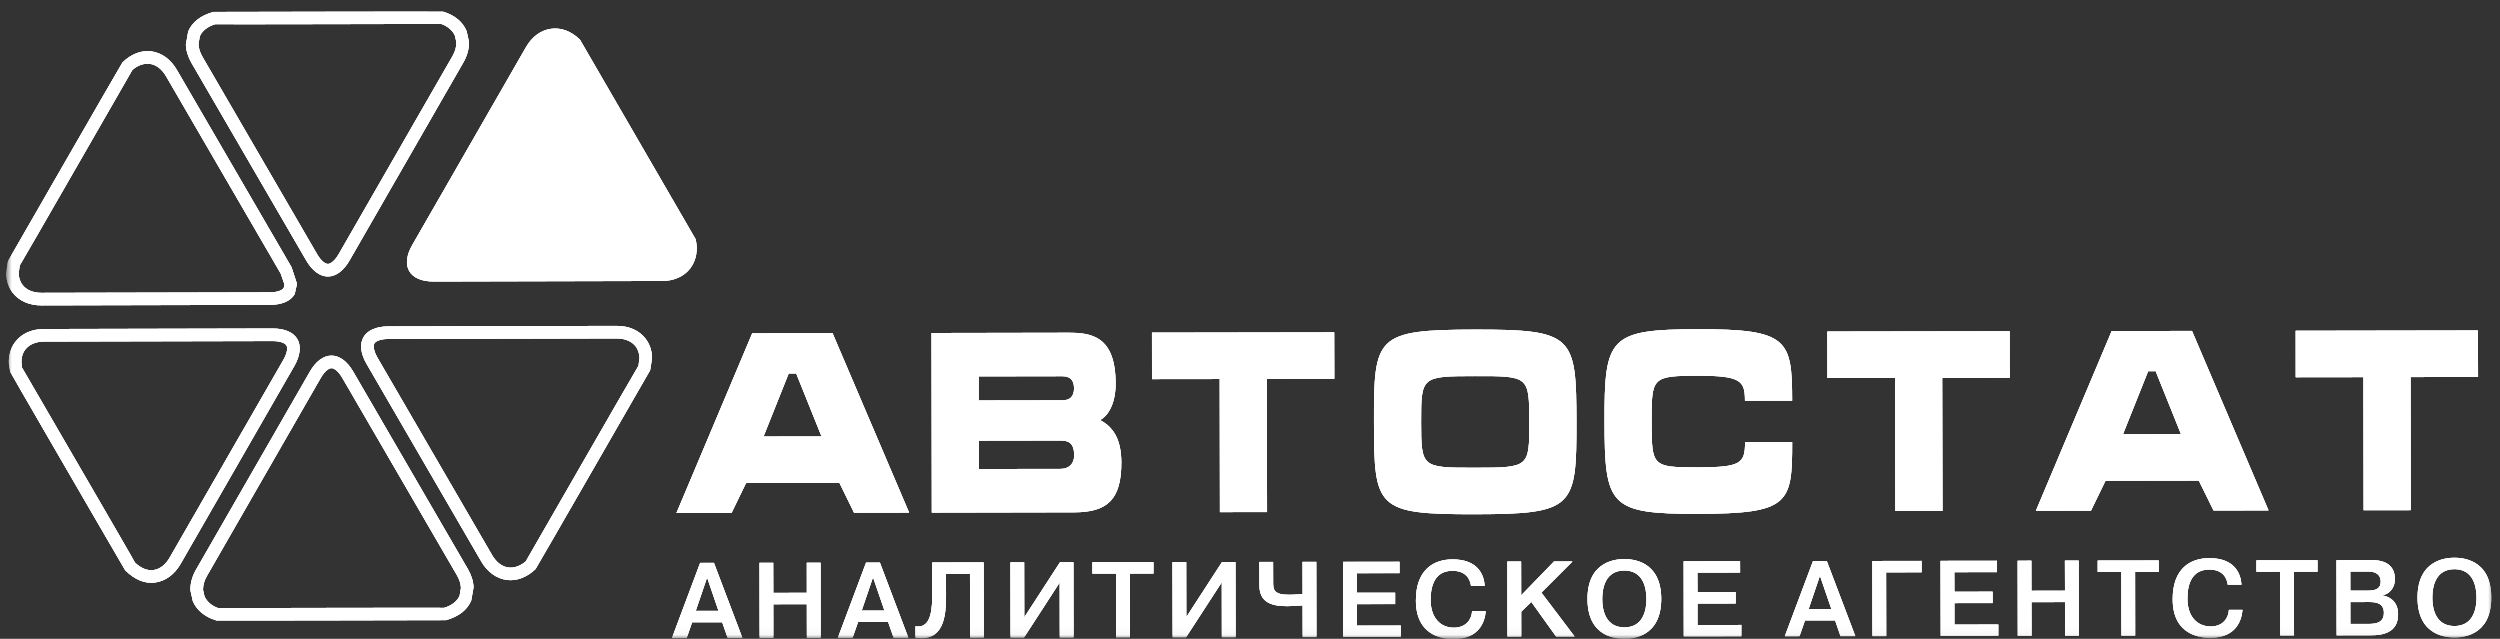 <svg width="317" height="81" viewBox="0 0 317 81" fill="none" xmlns="http://www.w3.org/2000/svg">
<rect x="0" y="0" width="317" height="81" fill="#333333" stroke="none"/>
<mask id="mask0_349_5155" style="mask-type:luminance" maskUnits="userSpaceOnUse" x="0" y="0" width="317" height="81">
<path d="M316.278 0.966H0.722V80.966H316.278V0.966Z" fill="white"/>
</mask>
<g mask="url(#mask0_349_5155)">
<path d="M105.565 42.245L115.275 65L108.293 65.012L106.442 61.23L94.599 61.249L92.756 65.042L85.774 65.051L95.382 42.267L105.565 42.245ZM100.007 47.352L96.814 55.351L104.172 55.34L100.959 47.352H100.007Z" fill="white"/>
<path d="M135.472 42.192C138.351 42.192 141.452 42.599 141.46 48.618C141.468 51.132 140.545 52.699 139.485 53.272C141.278 54.191 142.177 55.877 142.185 58.646C142.19 63.3 140.45 64.956 136.221 64.961L118.154 64.996L118.118 42.225L135.472 42.192ZM124.103 50.778L134.7 50.762C135.604 50.762 136.194 50.344 136.19 49.232C136.19 48.089 135.588 47.703 134.695 47.705L124.101 47.723V50.778H124.103ZM124.123 59.472L134.477 59.457C135.505 59.457 136.208 58.848 136.208 57.736C136.205 56.172 135.494 55.858 134.47 55.858L124.117 55.874L124.123 59.472Z" fill="white"/>
<path d="M146.069 42.178L169.178 42.142L169.192 48.035L160.635 48.049L160.661 64.927L154.685 64.937L154.658 48.06L146.074 48.071L146.069 42.178Z" fill="white"/>
<path d="M187.066 65.203C174.485 65.223 174.242 64.458 174.219 53.535C174.205 42.644 174.447 41.818 187.028 41.794C199.549 41.777 199.875 42.603 199.894 53.495C199.913 64.351 199.583 65.182 187.066 65.203ZM187.059 59.309C193.899 59.302 193.927 59.269 193.915 53.501C193.903 47.708 193.881 47.677 187.062 47.689C180.222 47.697 180.193 47.73 180.198 53.524C180.21 59.292 180.235 59.32 187.059 59.309Z" fill="white"/>
<path d="M227.245 50.803L221.26 50.812C221.26 48.299 220.771 47.631 215.312 47.641C209.441 47.648 209.417 47.84 209.424 53.476C209.438 59.143 209.463 59.272 215.328 59.264C220.71 59.256 221.281 58.776 221.273 56.07L227.248 56.055C227.26 63.863 226.885 65.132 215.34 65.153C204.069 65.173 203.47 64.183 203.454 53.452C203.433 42.786 204.027 41.764 215.306 41.747C226.74 41.727 227.232 43.065 227.245 50.803Z" fill="white"/>
<path d="M231.706 42.039L254.826 42.001L254.835 47.894L246.273 47.91L246.308 64.788L240.328 64.796L240.297 47.918L231.716 47.929L231.706 42.039Z" fill="white"/>
<path d="M277.943 41.962L287.648 64.718L280.676 64.729L278.813 60.942L266.977 60.961L265.134 64.752L258.153 64.763L267.761 41.979L277.943 41.962ZM272.384 47.069L269.19 55.066L276.552 55.055L273.336 47.063L272.384 47.069Z" fill="white"/>
<path d="M291.093 41.941L314.202 41.903L314.217 47.795L305.659 47.811L305.685 64.689L299.709 64.697L299.685 47.823L291.097 47.834L291.093 41.941Z" fill="white"/>
<path d="M87.068 80.909L85.201 80.912L88.779 71.375L90.525 71.37L94.137 80.897L92.271 80.898L91.577 78.9L87.759 78.903L87.068 80.909ZM91.107 77.458L89.66 73.224L88.217 77.46L91.107 77.458Z" fill="white"/>
<path d="M98.06 80.89H96.322L96.307 71.364L98.045 71.361L98.055 75.173L102.305 75.169L102.302 71.356L104.048 71.355L104.059 80.881L102.313 80.884L102.305 76.609L98.055 76.619L98.06 80.89Z" fill="white"/>
<path d="M108.107 80.876L106.237 80.877L109.818 71.338L111.569 71.337L115.178 80.865H113.311L112.613 78.865L108.802 78.871L108.107 80.876ZM112.151 77.425L110.699 73.194L109.259 77.426L112.151 77.425Z" fill="white"/>
<path d="M116.081 79.413C118.164 79.777 118.219 76.997 118.211 75.068L118.208 71.322L124.727 71.308L124.75 80.842L123.009 80.845L122.993 72.754L119.951 72.759L119.956 75.577C119.959 77.976 119.726 81.435 116.083 80.856L116.081 79.413Z" fill="white"/>
<path d="M134.405 71.299L136.113 71.296L136.124 80.827L134.379 80.828L134.368 73.859L129.843 80.838L128.14 80.841L128.124 71.307L129.867 71.302L129.878 78.278L134.405 71.299Z" fill="white"/>
<path d="M138.517 72.734V71.291L146.258 71.278L146.262 72.723L143.261 72.729L143.277 80.812L141.531 80.819L141.516 72.729L138.517 72.734Z" fill="white"/>
<path d="M154.95 71.268L156.659 71.267L156.675 80.793H154.931L154.921 73.828L150.392 80.805H148.692L148.668 71.279L150.414 71.276L150.425 78.247L154.95 71.268Z" fill="white"/>
<path d="M161.429 71.256L161.436 73.828C161.436 74.74 161.491 75.422 163.444 75.417C164.204 75.414 165.033 75.333 165.174 75.317L165.162 71.246L166.907 71.243L166.924 80.777L165.183 80.78L165.174 76.765C164.638 76.804 163.835 76.859 163.226 76.859C161.181 76.865 159.694 76.362 159.694 74.222L159.687 71.256H161.429Z" fill="white"/>
<path d="M176.904 75.156V76.596L172.054 76.602L172.058 79.33L177.618 79.321L177.621 80.762L170.315 80.773L170.3 71.241L177.455 71.231L177.46 72.673L172.046 72.679L172.051 75.156H176.904Z" fill="white"/>
<path d="M188.392 77.488C188.268 78.931 187.503 81.031 184.275 81.034C183.537 81.034 179.545 80.973 179.536 76.154C179.533 72.231 181.793 70.937 184.165 70.931C187.433 70.923 188.171 72.926 188.259 74.284L186.527 74.291C186.411 73.497 185.945 72.372 184.164 72.375C182.038 72.375 181.396 74.109 181.401 76.082C181.404 78.316 182.635 79.593 184.346 79.593C185.934 79.585 186.607 78.512 186.663 77.491L188.392 77.488Z" fill="white"/>
<path d="M197.049 71.194L199.39 71.192L195.446 75.145L199.666 80.717L197.323 80.725L194.171 76.32L192.889 77.561L192.894 80.731L191.144 80.736L191.132 71.205L192.879 71.202L192.886 75.489L197.049 71.194Z" fill="white"/>
<path d="M205.961 70.896C206.792 70.892 210.633 70.994 210.644 75.936C210.648 80.88 206.807 80.996 205.972 80.998C205.141 80.999 201.295 80.897 201.295 75.951C201.284 71.012 205.132 70.896 205.961 70.896ZM205.974 79.554C208.332 79.55 208.778 77.412 208.774 75.94C208.771 74.472 208.318 72.334 205.961 72.336C203.602 72.342 203.161 74.481 203.161 75.95C203.161 77.421 203.618 79.556 205.974 79.554Z" fill="white"/>
<path d="M220.085 75.082V76.522L215.239 76.531V79.255L220.802 79.245V80.688L213.502 80.699L213.488 71.17L220.641 71.157L220.645 72.599L215.228 72.608L215.241 75.088L220.085 75.082Z" fill="white"/>
<path d="M228.177 80.674L226.312 80.678L229.891 71.141L231.636 71.14L235.253 80.663L233.379 80.666L232.691 78.668L228.872 78.669L228.177 80.674ZM232.219 77.224L230.768 72.994L229.331 77.231L232.219 77.224Z" fill="white"/>
<path d="M239.174 80.659L237.427 80.661L237.413 71.133L243.653 71.122L243.657 72.565L239.159 72.571L239.174 80.659Z" fill="white"/>
<path d="M252.66 75.025L252.669 76.466L247.817 76.474L247.82 79.2L253.386 79.191V80.631L246.082 80.643L246.063 71.115L253.22 71.105V72.544L247.807 72.554L247.819 75.032L252.66 75.025Z" fill="white"/>
<path d="M257.599 80.63L255.854 80.632L255.838 71.1L257.579 71.095L257.585 74.91L261.841 74.9L261.829 71.087H263.574L263.59 80.616L261.845 80.621L261.841 76.344L257.588 76.351L257.599 80.63Z" fill="white"/>
<path d="M265.989 72.522V71.079L273.727 71.069V72.509L270.731 72.519L270.741 80.605L269.001 80.607L268.989 72.52H265.989V72.522Z" fill="white"/>
<path d="M284.352 77.328C284.217 78.776 283.462 80.875 280.236 80.876C279.499 80.878 275.506 80.818 275.497 75.996C275.488 72.076 277.747 70.779 280.124 70.774C283.39 70.768 284.131 72.768 284.216 74.134H282.481C282.374 73.345 281.907 72.213 280.127 72.219C277.999 72.221 277.355 73.953 277.364 75.926C277.367 78.159 278.598 79.438 280.313 79.438C281.896 79.433 282.573 78.354 282.626 77.334L284.352 77.328Z" fill="white"/>
<path d="M286.119 72.496L286.116 71.05L293.857 71.042L293.861 72.484L290.861 72.487L290.882 80.573L289.131 80.576L289.124 72.488L286.119 72.496Z" fill="white"/>
<path d="M300.766 71.024C303.193 71.023 303.674 72.381 303.677 73.427C303.677 74.482 303.026 75.313 302.098 75.479V75.503C302.889 75.638 304.073 76.179 304.073 77.884C304.086 80.292 302.024 80.555 300.593 80.557L296.286 80.566L296.266 71.032L300.766 71.024ZM298.02 74.897L300.325 74.894C301.291 74.891 301.877 74.593 301.877 73.762C301.869 72.496 300.646 72.466 300.275 72.466L298.017 72.472L298.02 74.897ZM298.023 79.117L300.414 79.115C301.476 79.108 302.279 78.85 302.279 77.693C302.276 76.413 301.169 76.336 300.446 76.337L298.021 76.34L298.023 79.117Z" fill="white"/>
<path d="M311.21 70.724C312.047 70.724 315.888 70.827 315.896 75.765C315.904 80.711 312.063 80.827 311.232 80.827C310.398 80.827 306.552 80.722 306.544 75.787C306.541 70.841 310.38 70.727 311.21 70.724ZM311.229 79.386C313.584 79.378 314.03 77.243 314.03 75.772C314.023 74.302 313.573 72.162 311.217 72.168C308.859 72.171 308.416 74.31 308.416 75.782C308.416 77.252 308.869 79.386 311.229 79.386Z" fill="white"/>
<path d="M88.2 30.326L73.546 5.044C72.468 3.971 71.16 3.477 69.876 3.65C68.596 3.821 67.47 4.641 66.704 5.964L52.277 31.066C51.539 32.351 51.396 33.528 51.897 34.381C52.386 35.231 53.484 35.695 54.971 35.694L83.934 35.626C85.468 35.626 86.737 35.052 87.525 34.023C88.308 32.996 88.525 31.622 88.2 30.326Z" fill="white"/>
<path d="M23.861 4.012L23.569 5.669C23.601 6.445 23.849 7.228 24.288 7.993L38.829 33.024C39.593 34.335 40.572 35.059 41.584 35.059C42.597 35.054 43.575 34.329 44.328 33.015L58.756 7.915C59.252 7.052 59.497 6.138 59.458 5.275L59.163 3.937C58.685 2.775 57.623 1.902 56.178 1.479C55.944 1.446 27.066 1.512 27.066 1.512C25.398 1.972 24.338 2.847 23.861 4.012ZM41.58 33.469C41.276 33.466 40.736 33.143 40.209 32.23L25.665 7.193C25.359 6.666 25.183 6.114 25.169 5.604L25.328 4.619C25.62 3.907 26.321 3.357 27.292 3.07C27.302 3.098 55.949 3.033 55.949 3.033C56.701 3.286 57.4 3.837 57.695 4.549C57.695 4.552 57.866 5.338 57.866 5.338C57.889 5.902 57.723 6.524 57.373 7.126L42.948 32.221C42.418 33.14 41.878 33.466 41.58 33.469Z" fill="white"/>
<path d="M15.54 7.906C15.4 8.085 1.022 33.091 1.022 33.091C0.938 33.306 0.774 34.758 0.774 34.758C0.814 35.641 1.096 36.449 1.6 37.102C2.404 38.15 3.707 38.727 5.257 38.721L34.228 38.655C35.749 38.652 36.87 38.164 37.368 37.287C37.368 37.284 37.658 35.991 37.658 35.991L36.968 33.888L22.424 8.862C21.651 7.521 20.496 6.688 19.183 6.512C17.931 6.349 16.642 6.843 15.54 7.906ZM16.783 8.871C17.387 8.328 18.215 7.993 18.979 8.092C19.791 8.197 20.527 8.754 21.052 9.659L35.595 34.689L36.07 36.06L35.983 36.498C35.836 36.763 35.285 37.066 34.225 37.069L5.257 37.132C4.208 37.135 3.355 36.782 2.862 36.137C2.556 35.743 2.39 35.256 2.366 34.696C2.366 34.696 2.49 33.676 2.495 33.673C2.533 33.671 16.783 8.871 16.783 8.871Z" fill="white"/>
<path d="M1.94 43.351C1.361 44.096 1.086 45.045 1.125 46.072L1.289 47.139C1.383 47.354 11.579 64.924 11.579 64.924L15.875 72.309C17.116 73.546 18.413 74.032 19.658 73.864C20.977 73.685 22.118 72.849 22.899 71.503L37.318 46.41C38.067 45.114 38.207 43.873 37.711 43.009C37.194 42.129 36.081 41.649 34.56 41.655L5.592 41.72C4.039 41.723 2.744 42.3 1.94 43.351ZM2.717 46.011C2.694 45.354 2.86 44.769 3.205 44.319C3.698 43.671 4.549 43.312 5.595 43.309L34.568 43.246C35.631 43.243 36.177 43.547 36.333 43.809C36.375 43.889 36.403 44.002 36.414 44.146C36.425 44.483 36.309 44.984 35.945 45.611L21.512 70.709C20.993 71.619 20.26 72.179 19.448 72.287C18.691 72.391 17.861 72.051 17.112 71.34C17.104 71.271 12.956 64.121 12.956 64.121L2.755 46.557C2.841 46.771 2.717 46.011 2.717 46.011Z" fill="white"/>
<path d="M39.285 47.138L24.858 72.232C24.361 73.094 24.117 74.009 24.151 74.868L24.446 76.208C24.928 77.374 25.991 78.246 27.446 78.671C27.668 78.701 56.543 78.636 56.543 78.636C58.215 78.172 59.275 77.295 59.752 76.134L60.044 74.483C60.013 73.698 59.768 72.92 59.322 72.156L44.786 47.124C44.022 45.809 43.044 45.093 42.031 45.093C41.017 45.091 40.042 45.816 39.285 47.138ZM27.665 77.108C26.908 76.856 26.214 76.305 25.919 75.596L25.745 74.804C25.726 74.244 25.887 73.628 26.241 73.024L40.668 47.927C41.196 47.006 41.736 46.68 42.034 46.68C42.337 46.68 42.873 47.002 43.408 47.921L57.949 72.953C58.255 73.48 58.43 74.034 58.449 74.542C58.449 74.542 58.283 75.526 58.283 75.53C57.988 76.232 57.294 76.782 56.316 77.074C56.309 77.047 27.665 77.108 27.665 77.108Z" fill="white"/>
<path d="M46.09 42.756C45.581 43.637 45.729 44.842 46.49 46.157L61.026 71.194C61.806 72.534 62.959 73.366 64.269 73.537C65.519 73.695 66.808 73.204 67.91 72.153C68.045 71.973 82.43 46.955 82.43 46.955C82.504 46.745 82.678 45.291 82.678 45.291C82.644 44.411 82.36 43.597 81.853 42.944C81.049 41.893 79.746 41.322 78.193 41.325L49.225 41.386C47.708 41.397 46.59 41.879 46.09 42.756ZM47.864 45.357C47.529 44.782 47.402 44.321 47.386 43.992C47.379 43.794 47.413 43.647 47.463 43.546C47.616 43.289 48.17 42.985 49.225 42.98L78.193 42.914C79.245 42.914 80.097 43.27 80.598 43.912C80.901 44.312 81.065 44.795 81.091 45.357C81.091 45.357 80.963 46.371 80.963 46.376C80.92 46.384 66.67 71.181 66.67 71.181C66.064 71.716 65.234 72.058 64.471 71.96C63.659 71.859 62.926 71.3 62.403 70.397L47.864 45.357Z" fill="white"/>
<mask id="mask1_349_5155" style="mask-type:luminance" maskUnits="userSpaceOnUse" x="0" y="0" width="317" height="81">
<path d="M316.278 0.966H0.722V80.966H316.278V0.966Z" fill="white"/>
</mask>
<g mask="url(#mask1_349_5155)">
<path d="M105.565 42.245L115.275 65L108.293 65.012L106.442 61.23L94.599 61.249L92.756 65.042L85.774 65.051L95.382 42.267L105.565 42.245ZM100.007 47.352L96.814 55.351L104.172 55.34L100.959 47.352H100.007Z" fill="white"/>
<path d="M135.472 42.192C138.351 42.192 141.452 42.599 141.46 48.618C141.468 51.132 140.545 52.699 139.485 53.272C141.278 54.191 142.177 55.877 142.185 58.646C142.19 63.3 140.45 64.956 136.221 64.961L118.154 64.996L118.118 42.225L135.472 42.192ZM124.103 50.778L134.7 50.762C135.604 50.762 136.194 50.344 136.19 49.232C136.19 48.089 135.588 47.703 134.695 47.705L124.101 47.723V50.778H124.103ZM124.123 59.472L134.477 59.457C135.505 59.457 136.208 58.848 136.208 57.736C136.205 56.172 135.494 55.858 134.47 55.858L124.117 55.874L124.123 59.472Z" fill="white"/>
<path d="M146.069 42.178L169.178 42.142L169.192 48.035L160.635 48.049L160.661 64.927L154.685 64.937L154.658 48.06L146.074 48.071L146.069 42.178Z" fill="white"/>
<path d="M187.066 65.203C174.485 65.223 174.242 64.458 174.219 53.535C174.205 42.644 174.447 41.818 187.028 41.794C199.549 41.777 199.875 42.603 199.894 53.495C199.913 64.351 199.583 65.182 187.066 65.203ZM187.059 59.309C193.899 59.302 193.927 59.269 193.915 53.501C193.903 47.708 193.881 47.677 187.062 47.689C180.222 47.697 180.193 47.73 180.198 53.524C180.21 59.292 180.235 59.32 187.059 59.309Z" fill="white"/>
<path d="M227.245 50.803L221.26 50.812C221.26 48.299 220.771 47.631 215.312 47.641C209.441 47.648 209.417 47.84 209.424 53.476C209.438 59.143 209.463 59.272 215.328 59.264C220.71 59.256 221.281 58.776 221.273 56.07L227.248 56.055C227.26 63.863 226.885 65.132 215.34 65.153C204.069 65.173 203.47 64.183 203.454 53.452C203.433 42.786 204.027 41.764 215.306 41.747C226.74 41.727 227.232 43.065 227.245 50.803Z" fill="white"/>
<path d="M231.706 42.039L254.826 42.001L254.835 47.894L246.273 47.91L246.308 64.788L240.328 64.796L240.297 47.918L231.716 47.929L231.706 42.039Z" fill="white"/>
<path d="M277.943 41.962L287.648 64.718L280.676 64.729L278.813 60.942L266.977 60.961L265.134 64.752L258.153 64.763L267.761 41.979L277.943 41.962ZM272.384 47.069L269.19 55.066L276.552 55.055L273.336 47.063L272.384 47.069Z" fill="white"/>
<path d="M291.093 41.941L314.202 41.903L314.217 47.795L305.659 47.811L305.685 64.689L299.709 64.697L299.685 47.823L291.097 47.834L291.093 41.941Z" fill="white"/>
<path d="M87.068 80.909L85.201 80.912L88.779 71.375L90.525 71.37L94.137 80.897L92.271 80.898L91.577 78.9L87.759 78.903L87.068 80.909ZM91.107 77.458L89.66 73.224L88.217 77.46L91.107 77.458Z" fill="white"/>
<path d="M98.06 80.89H96.322L96.307 71.364L98.045 71.361L98.055 75.173L102.305 75.169L102.302 71.356L104.048 71.355L104.059 80.881L102.313 80.884L102.305 76.609L98.055 76.619L98.06 80.89Z" fill="white"/>
<path d="M108.107 80.876L106.237 80.877L109.818 71.338L111.569 71.337L115.178 80.865H113.311L112.613 78.865L108.802 78.871L108.107 80.876ZM112.151 77.425L110.699 73.194L109.259 77.426L112.151 77.425Z" fill="white"/>
<path d="M116.081 79.413C118.164 79.777 118.219 76.997 118.211 75.068L118.208 71.322L124.727 71.308L124.75 80.842L123.009 80.845L122.993 72.754L119.951 72.759L119.956 75.577C119.959 77.976 119.726 81.435 116.083 80.856L116.081 79.413Z" fill="white"/>
<path d="M134.405 71.299L136.113 71.296L136.124 80.827L134.379 80.828L134.368 73.859L129.843 80.838L128.14 80.841L128.124 71.307L129.867 71.302L129.878 78.278L134.405 71.299Z" fill="white"/>
<path d="M138.517 72.734V71.291L146.258 71.278L146.262 72.723L143.261 72.729L143.277 80.812L141.531 80.819L141.516 72.729L138.517 72.734Z" fill="white"/>
<path d="M154.95 71.268L156.659 71.267L156.675 80.793H154.931L154.921 73.828L150.392 80.805H148.692L148.668 71.279L150.414 71.276L150.425 78.247L154.95 71.268Z" fill="white"/>
<path d="M161.429 71.256L161.436 73.828C161.436 74.74 161.491 75.422 163.444 75.417C164.204 75.414 165.033 75.333 165.174 75.317L165.162 71.246L166.907 71.243L166.924 80.777L165.183 80.78L165.174 76.765C164.638 76.804 163.835 76.859 163.226 76.859C161.181 76.865 159.694 76.362 159.694 74.222L159.687 71.256H161.429Z" fill="white"/>
<path d="M176.904 75.156V76.596L172.054 76.602L172.058 79.33L177.618 79.321L177.621 80.762L170.315 80.773L170.3 71.241L177.455 71.231L177.46 72.673L172.046 72.679L172.051 75.156H176.904Z" fill="white"/>
<path d="M188.392 77.488C188.268 78.931 187.503 81.031 184.275 81.034C183.537 81.034 179.545 80.973 179.536 76.154C179.533 72.231 181.793 70.937 184.165 70.931C187.433 70.923 188.171 72.926 188.259 74.284L186.527 74.291C186.411 73.497 185.945 72.372 184.164 72.375C182.038 72.375 181.396 74.109 181.401 76.082C181.404 78.316 182.635 79.593 184.346 79.593C185.934 79.585 186.607 78.512 186.663 77.491L188.392 77.488Z" fill="white"/>
<path d="M197.049 71.194L199.39 71.192L195.446 75.145L199.666 80.717L197.323 80.725L194.171 76.32L192.889 77.561L192.894 80.731L191.144 80.736L191.132 71.205L192.879 71.202L192.886 75.489L197.049 71.194Z" fill="white"/>
<path d="M205.961 70.896C206.792 70.892 210.633 70.994 210.644 75.936C210.648 80.88 206.807 80.996 205.972 80.998C205.141 80.999 201.295 80.897 201.295 75.951C201.284 71.012 205.132 70.896 205.961 70.896ZM205.974 79.554C208.332 79.55 208.778 77.412 208.774 75.94C208.771 74.472 208.318 72.334 205.961 72.336C203.602 72.342 203.161 74.481 203.161 75.95C203.161 77.421 203.618 79.556 205.974 79.554Z" fill="white"/>
<path d="M220.085 75.082V76.522L215.239 76.531V79.255L220.802 79.245V80.688L213.502 80.699L213.488 71.17L220.641 71.157L220.645 72.599L215.228 72.608L215.241 75.088L220.085 75.082Z" fill="white"/>
<path d="M228.177 80.674L226.312 80.678L229.891 71.141L231.636 71.14L235.253 80.663L233.379 80.666L232.691 78.668L228.872 78.669L228.177 80.674ZM232.219 77.224L230.768 72.994L229.331 77.231L232.219 77.224Z" fill="white"/>
<path d="M239.174 80.659L237.427 80.661L237.413 71.133L243.653 71.122L243.657 72.565L239.159 72.571L239.174 80.659Z" fill="white"/>
<path d="M252.66 75.025L252.669 76.466L247.817 76.474L247.82 79.2L253.386 79.191V80.631L246.082 80.643L246.063 71.115L253.22 71.105V72.544L247.807 72.554L247.819 75.032L252.66 75.025Z" fill="white"/>
<path d="M257.599 80.63L255.854 80.632L255.838 71.1L257.579 71.095L257.585 74.91L261.841 74.9L261.829 71.087H263.574L263.59 80.616L261.845 80.621L261.841 76.344L257.588 76.351L257.599 80.63Z" fill="white"/>
<path d="M265.989 72.522V71.079L273.727 71.069V72.509L270.731 72.519L270.741 80.605L269.001 80.607L268.989 72.52H265.989V72.522Z" fill="white"/>
<path d="M284.352 77.328C284.217 78.776 283.462 80.875 280.236 80.876C279.499 80.878 275.506 80.818 275.497 75.996C275.488 72.076 277.747 70.779 280.124 70.774C283.39 70.768 284.131 72.768 284.216 74.134H282.481C282.374 73.345 281.907 72.213 280.127 72.219C277.999 72.221 277.355 73.953 277.364 75.926C277.367 78.159 278.598 79.438 280.313 79.438C281.896 79.433 282.573 78.354 282.626 77.334L284.352 77.328Z" fill="white"/>
<path d="M286.119 72.496L286.116 71.05L293.857 71.042L293.861 72.484L290.861 72.487L290.882 80.573L289.131 80.576L289.124 72.488L286.119 72.496Z" fill="white"/>
<path d="M300.766 71.024C303.193 71.023 303.674 72.381 303.677 73.427C303.677 74.482 303.026 75.313 302.098 75.479V75.503C302.889 75.638 304.073 76.179 304.073 77.884C304.086 80.292 302.024 80.555 300.593 80.557L296.286 80.566L296.266 71.032L300.766 71.024ZM298.02 74.897L300.325 74.894C301.291 74.891 301.877 74.593 301.877 73.762C301.869 72.496 300.646 72.466 300.275 72.466L298.017 72.472L298.02 74.897ZM298.023 79.117L300.414 79.115C301.476 79.108 302.279 78.85 302.279 77.693C302.276 76.413 301.169 76.336 300.446 76.337L298.021 76.34L298.023 79.117Z" fill="white"/>
<path d="M311.21 70.724C312.047 70.724 315.888 70.827 315.896 75.765C315.904 80.711 312.063 80.827 311.232 80.827C310.398 80.827 306.552 80.722 306.544 75.787C306.541 70.841 310.38 70.727 311.21 70.724ZM311.229 79.386C313.584 79.378 314.03 77.243 314.03 75.772C314.023 74.302 313.573 72.162 311.217 72.168C308.859 72.171 308.416 74.31 308.416 75.782C308.416 77.252 308.869 79.386 311.229 79.386Z" fill="white"/>
<path d="M88.2 30.326L73.546 5.044C72.468 3.971 71.16 3.477 69.876 3.65C68.596 3.821 67.47 4.641 66.704 5.964L52.277 31.066C51.539 32.351 51.396 33.528 51.897 34.381C52.386 35.231 53.484 35.695 54.971 35.694L83.934 35.626C85.468 35.626 86.737 35.052 87.525 34.023C88.308 32.996 88.525 31.622 88.2 30.326Z" fill="white"/>
<path d="M23.861 4.012L23.569 5.669C23.601 6.445 23.849 7.228 24.288 7.993L38.829 33.024C39.593 34.335 40.572 35.059 41.584 35.059C42.597 35.054 43.575 34.329 44.328 33.015L58.756 7.915C59.252 7.052 59.497 6.138 59.458 5.275L59.163 3.937C58.685 2.775 57.623 1.902 56.178 1.479C55.944 1.446 27.066 1.512 27.066 1.512C25.398 1.972 24.338 2.847 23.861 4.012ZM41.58 33.469C41.276 33.466 40.736 33.143 40.209 32.23L25.665 7.193C25.359 6.666 25.183 6.114 25.169 5.604L25.328 4.619C25.62 3.907 26.321 3.357 27.292 3.07C27.302 3.098 55.949 3.033 55.949 3.033C56.701 3.286 57.4 3.837 57.695 4.549C57.695 4.552 57.866 5.338 57.866 5.338C57.889 5.902 57.723 6.524 57.373 7.126L42.948 32.221C42.418 33.14 41.878 33.466 41.58 33.469Z" fill="white"/>
<path d="M15.54 7.906C15.4 8.085 1.022 33.091 1.022 33.091C0.938 33.306 0.774 34.758 0.774 34.758C0.814 35.641 1.096 36.449 1.6 37.102C2.404 38.15 3.707 38.727 5.257 38.721L34.228 38.655C35.749 38.652 36.87 38.164 37.368 37.287C37.368 37.284 37.658 35.991 37.658 35.991L36.968 33.888L22.424 8.862C21.651 7.521 20.496 6.688 19.183 6.512C17.931 6.349 16.642 6.843 15.54 7.906ZM16.783 8.871C17.387 8.328 18.215 7.993 18.979 8.092C19.791 8.197 20.527 8.754 21.052 9.659L35.595 34.689L36.07 36.06L35.983 36.498C35.836 36.763 35.285 37.066 34.225 37.069L5.257 37.132C4.208 37.135 3.355 36.782 2.862 36.137C2.556 35.743 2.39 35.256 2.366 34.696C2.366 34.696 2.49 33.676 2.495 33.673C2.533 33.671 16.783 8.871 16.783 8.871Z" fill="white"/>
<path d="M1.94 43.351C1.361 44.096 1.086 45.045 1.125 46.072L1.289 47.139C1.383 47.354 11.579 64.924 11.579 64.924L15.875 72.309C17.116 73.546 18.413 74.032 19.658 73.864C20.977 73.685 22.118 72.849 22.899 71.503L37.318 46.41C38.067 45.114 38.207 43.873 37.711 43.009C37.194 42.129 36.081 41.649 34.56 41.655L5.592 41.72C4.039 41.723 2.744 42.3 1.94 43.351ZM2.717 46.011C2.694 45.354 2.86 44.769 3.205 44.319C3.698 43.671 4.549 43.312 5.595 43.309L34.568 43.246C35.631 43.243 36.177 43.547 36.333 43.809C36.375 43.889 36.403 44.002 36.414 44.146C36.425 44.483 36.309 44.984 35.945 45.611L21.512 70.709C20.993 71.619 20.26 72.179 19.448 72.287C18.691 72.391 17.861 72.051 17.112 71.34C17.104 71.271 12.956 64.121 12.956 64.121L2.755 46.557C2.841 46.771 2.717 46.011 2.717 46.011Z" fill="white"/>
<path d="M39.285 47.138L24.858 72.232C24.361 73.094 24.117 74.009 24.151 74.868L24.446 76.208C24.928 77.374 25.991 78.246 27.446 78.671C27.668 78.701 56.543 78.636 56.543 78.636C58.215 78.172 59.275 77.295 59.752 76.134L60.044 74.483C60.013 73.698 59.768 72.92 59.322 72.156L44.786 47.124C44.022 45.809 43.044 45.093 42.031 45.093C41.017 45.091 40.042 45.816 39.285 47.138ZM27.665 77.108C26.908 76.856 26.214 76.305 25.919 75.596L25.745 74.804C25.726 74.244 25.887 73.628 26.241 73.024L40.668 47.927C41.196 47.006 41.736 46.68 42.034 46.68C42.337 46.68 42.873 47.002 43.408 47.921L57.949 72.953C58.255 73.48 58.43 74.034 58.449 74.542C58.449 74.542 58.283 75.526 58.283 75.53C57.988 76.232 57.294 76.782 56.316 77.074C56.309 77.047 27.665 77.108 27.665 77.108Z" fill="white"/>
<path d="M46.09 42.756C45.581 43.637 45.729 44.842 46.49 46.157L61.026 71.194C61.806 72.534 62.959 73.366 64.269 73.537C65.519 73.695 66.808 73.204 67.91 72.153C68.045 71.973 82.43 46.955 82.43 46.955C82.504 46.745 82.678 45.291 82.678 45.291C82.644 44.411 82.36 43.597 81.853 42.944C81.049 41.893 79.746 41.322 78.193 41.325L49.225 41.386C47.708 41.397 46.59 41.879 46.09 42.756ZM47.864 45.357C47.529 44.782 47.402 44.321 47.386 43.992C47.379 43.794 47.413 43.647 47.463 43.546C47.616 43.289 48.17 42.985 49.225 42.98L78.193 42.914C79.245 42.914 80.097 43.27 80.598 43.912C80.901 44.312 81.065 44.795 81.091 45.357C81.091 45.357 80.963 46.371 80.963 46.376C80.92 46.384 66.67 71.181 66.67 71.181C66.064 71.716 65.234 72.058 64.471 71.96C63.659 71.859 62.926 71.3 62.403 70.397L47.864 45.357Z" fill="white"/>
<mask id="mask2_349_5155" style="mask-type:luminance" maskUnits="userSpaceOnUse" x="0" y="0" width="317" height="81">
<path d="M316.278 0.966H0.722V80.966H316.278V0.966Z" fill="white"/>
</mask>
<g mask="url(#mask2_349_5155)">
<path d="M105.565 42.245L115.275 65L108.293 65.012L106.442 61.23L94.599 61.249L92.756 65.042L85.774 65.051L95.382 42.267L105.565 42.245ZM100.007 47.352L96.814 55.351L104.172 55.34L100.959 47.352H100.007Z" fill="white"/>
<path d="M135.472 42.192C138.351 42.192 141.452 42.599 141.46 48.618C141.468 51.132 140.545 52.699 139.485 53.272C141.278 54.191 142.177 55.877 142.185 58.646C142.19 63.3 140.45 64.956 136.221 64.961L118.154 64.996L118.118 42.225L135.472 42.192ZM124.103 50.778L134.7 50.762C135.604 50.762 136.194 50.344 136.19 49.232C136.19 48.089 135.588 47.703 134.695 47.705L124.101 47.723V50.778H124.103ZM124.123 59.472L134.477 59.457C135.505 59.457 136.208 58.848 136.208 57.736C136.205 56.172 135.494 55.858 134.47 55.858L124.117 55.874L124.123 59.472Z" fill="white"/>
<path d="M146.069 42.178L169.178 42.142L169.192 48.035L160.635 48.049L160.661 64.927L154.685 64.937L154.658 48.06L146.074 48.071L146.069 42.178Z" fill="white"/>
<path d="M187.066 65.203C174.485 65.223 174.242 64.458 174.219 53.535C174.205 42.644 174.447 41.818 187.028 41.794C199.549 41.777 199.875 42.603 199.894 53.495C199.913 64.351 199.583 65.182 187.066 65.203ZM187.059 59.309C193.899 59.302 193.927 59.269 193.915 53.501C193.903 47.708 193.881 47.677 187.062 47.689C180.222 47.697 180.193 47.73 180.198 53.524C180.21 59.292 180.235 59.32 187.059 59.309Z" fill="white"/>
<path d="M227.245 50.803L221.26 50.812C221.26 48.299 220.771 47.631 215.312 47.641C209.441 47.648 209.417 47.84 209.424 53.476C209.438 59.143 209.463 59.272 215.328 59.264C220.71 59.256 221.281 58.776 221.273 56.07L227.248 56.055C227.26 63.863 226.885 65.132 215.34 65.153C204.069 65.173 203.47 64.183 203.454 53.452C203.433 42.786 204.027 41.764 215.306 41.747C226.74 41.727 227.232 43.065 227.245 50.803Z" fill="white"/>
<path d="M231.706 42.041L254.826 42.003L254.835 47.896L246.273 47.912L246.308 64.79L240.328 64.798L240.297 47.92L231.716 47.931L231.706 42.041Z" fill="white"/>
<path d="M277.943 41.962L287.648 64.718L280.676 64.729L278.813 60.942L266.977 60.961L265.134 64.752L258.153 64.763L267.761 41.979L277.943 41.962ZM272.384 47.069L269.19 55.066L276.552 55.055L273.336 47.063L272.384 47.069Z" fill="white"/>
<path d="M291.093 41.941L314.202 41.903L314.217 47.795L305.659 47.811L305.685 64.689L299.709 64.697L299.685 47.823L291.097 47.834L291.093 41.941Z" fill="white"/>
<path d="M87.068 80.911L85.202 80.914L88.78 71.377L90.525 71.372L94.138 80.898L92.271 80.9L91.577 78.902L87.759 78.905L87.068 80.911ZM91.108 77.46L89.66 73.226L88.218 77.462L91.108 77.46Z" fill="white"/>
<path d="M98.06 80.89H96.322L96.307 71.364L98.045 71.361L98.055 75.173L102.305 75.169L102.302 71.356L104.048 71.355L104.059 80.881L102.313 80.884L102.305 76.609L98.055 76.619L98.06 80.89Z" fill="white"/>
<path d="M108.107 80.876L106.237 80.877L109.818 71.338L111.569 71.337L115.178 80.865H113.311L112.613 78.865L108.802 78.871L108.107 80.876ZM112.151 77.425L110.699 73.194L109.259 77.426L112.151 77.425Z" fill="white"/>
<path d="M116.081 79.413C118.164 79.777 118.219 76.997 118.211 75.068L118.208 71.322L124.727 71.308L124.75 80.842L123.009 80.845L122.993 72.754L119.951 72.759L119.956 75.577C119.959 77.976 119.726 81.435 116.083 80.856L116.081 79.413Z" fill="white"/>
<path d="M134.405 71.299L136.113 71.296L136.124 80.827L134.379 80.828L134.368 73.859L129.843 80.838L128.14 80.841L128.124 71.307L129.867 71.302L129.878 78.278L134.405 71.299Z" fill="white"/>
<path d="M138.518 72.734V71.291L146.259 71.278L146.262 72.723L143.262 72.729L143.278 80.812L141.532 80.819L141.516 72.729L138.518 72.734Z" fill="white"/>
<path d="M154.95 71.268L156.659 71.267L156.675 80.793H154.931L154.921 73.828L150.392 80.805H148.692L148.668 71.279L150.414 71.276L150.425 78.247L154.95 71.268Z" fill="white"/>
<path d="M161.429 71.256L161.436 73.828C161.436 74.74 161.491 75.422 163.444 75.417C164.204 75.414 165.033 75.333 165.174 75.317L165.162 71.246L166.907 71.243L166.924 80.777L165.183 80.78L165.174 76.765C164.638 76.804 163.835 76.859 163.226 76.859C161.181 76.865 159.694 76.362 159.694 74.222L159.687 71.256H161.429Z" fill="white"/>
<path d="M176.905 75.158V76.598L172.054 76.604L172.059 79.332L177.619 79.323L177.622 80.764L170.315 80.775L170.3 71.243L177.456 71.233L177.46 72.675L172.047 72.681L172.051 75.158H176.905Z" fill="white"/>
<path d="M188.392 77.488C188.268 78.931 187.503 81.031 184.275 81.034C183.537 81.034 179.545 80.973 179.536 76.154C179.533 72.231 181.793 70.937 184.165 70.931C187.433 70.923 188.171 72.926 188.259 74.284L186.527 74.291C186.411 73.497 185.945 72.372 184.164 72.375C182.038 72.375 181.396 74.109 181.401 76.082C181.404 78.316 182.635 79.593 184.346 79.593C185.934 79.585 186.607 78.512 186.663 77.491L188.392 77.488Z" fill="white"/>
<path d="M197.05 71.194L199.391 71.192L195.447 75.145L199.666 80.717L197.324 80.725L194.171 76.32L192.89 77.561L192.894 80.731L191.145 80.736L191.133 71.205L192.879 71.202L192.887 75.489L197.05 71.194Z" fill="white"/>
<path d="M205.961 70.897C206.792 70.894 210.633 70.996 210.644 75.938C210.648 80.882 206.807 80.998 205.972 80.999C205.141 81.001 201.295 80.899 201.295 75.953C201.284 71.013 205.132 70.897 205.961 70.897ZM205.974 79.556C208.332 79.552 208.778 77.413 208.774 75.942C208.771 74.474 208.318 72.336 205.961 72.338C203.602 72.344 203.161 74.483 203.161 75.952C203.161 77.423 203.618 79.558 205.974 79.556Z" fill="white"/>
<path d="M220.085 75.082V76.522L215.239 76.531V79.255L220.802 79.245V80.688L213.502 80.699L213.488 71.17L220.641 71.157L220.645 72.599L215.228 72.608L215.241 75.088L220.085 75.082Z" fill="white"/>
<path d="M228.177 80.674L226.312 80.678L229.891 71.141L231.636 71.14L235.253 80.663L233.379 80.666L232.691 78.668L228.872 78.669L228.177 80.674ZM232.219 77.224L230.768 72.994L229.331 77.231L232.219 77.224Z" fill="white"/>
<path d="M239.174 80.659L237.427 80.661L237.413 71.133L243.653 71.122L243.657 72.565L239.159 72.571L239.174 80.659Z" fill="white"/>
<path d="M252.66 75.025L252.669 76.466L247.817 76.474L247.82 79.2L253.386 79.191V80.631L246.082 80.643L246.063 71.115L253.22 71.105V72.544L247.807 72.554L247.819 75.032L252.66 75.025Z" fill="white"/>
<path d="M257.599 80.63L255.854 80.632L255.838 71.1L257.579 71.095L257.585 74.91L261.841 74.9L261.829 71.087H263.574L263.59 80.616L261.845 80.621L261.841 76.344L257.588 76.351L257.599 80.63Z" fill="white"/>
<path d="M265.989 72.524V71.081L273.727 71.071V72.511L270.731 72.521L270.741 80.607L269.001 80.609L268.989 72.522H265.989V72.524Z" fill="white"/>
<path d="M284.352 77.328C284.217 78.776 283.462 80.875 280.236 80.876C279.499 80.878 275.506 80.818 275.497 75.996C275.488 72.076 277.747 70.779 280.124 70.774C283.39 70.768 284.131 72.768 284.216 74.134H282.481C282.374 73.345 281.907 72.213 280.127 72.219C277.999 72.221 277.355 73.953 277.364 75.926C277.367 78.159 278.598 79.438 280.313 79.438C281.896 79.433 282.573 78.354 282.626 77.334L284.352 77.328Z" fill="white"/>
<path d="M286.119 72.496L286.116 71.05L293.857 71.042L293.861 72.484L290.861 72.487L290.882 80.573L289.131 80.576L289.124 72.488L286.119 72.496Z" fill="white"/>
<path d="M300.767 71.024C303.194 71.023 303.675 72.381 303.678 73.427C303.678 74.482 303.026 75.313 302.099 75.479V75.503C302.89 75.638 304.074 76.179 304.074 77.884C304.087 80.292 302.025 80.555 300.594 80.557L296.287 80.566L296.266 71.032L300.767 71.024ZM298.02 74.897L300.325 74.894C301.291 74.891 301.878 74.593 301.878 73.762C301.869 72.496 300.647 72.466 300.275 72.466L298.017 72.472L298.02 74.897ZM298.023 79.117L300.414 79.115C301.476 79.108 302.279 78.85 302.279 77.693C302.276 76.413 301.17 76.336 300.447 76.337L298.022 76.34L298.023 79.117Z" fill="white"/>
<path d="M311.21 70.724C312.047 70.724 315.888 70.827 315.896 75.765C315.904 80.711 312.063 80.827 311.232 80.827C310.398 80.827 306.552 80.722 306.544 75.787C306.541 70.841 310.38 70.727 311.21 70.724ZM311.229 79.386C313.584 79.378 314.03 77.243 314.03 75.772C314.023 74.302 313.573 72.162 311.217 72.168C308.859 72.171 308.416 74.31 308.416 75.782C308.416 77.252 308.869 79.386 311.229 79.386Z" fill="white"/>
<path d="M88.2 30.326L73.547 5.044C72.468 3.971 71.16 3.477 69.876 3.65C68.597 3.821 67.471 4.641 66.705 5.964L52.277 31.066C51.539 32.351 51.396 33.528 51.897 34.381C52.387 35.231 53.484 35.695 54.971 35.694L83.935 35.626C85.469 35.626 86.737 35.052 87.525 34.023C88.308 32.996 88.525 31.622 88.2 30.326Z" fill="white"/>
<path d="M23.862 4.012L23.57 5.669C23.601 6.445 23.849 7.228 24.289 7.993L38.83 33.024C39.594 34.335 40.572 35.059 41.585 35.059C42.597 35.054 43.575 34.329 44.329 33.015L58.757 7.915C59.253 7.052 59.498 6.138 59.458 5.275L59.163 3.937C58.686 2.775 57.623 1.902 56.179 1.479C55.945 1.446 27.066 1.512 27.066 1.512C25.399 1.972 24.339 2.847 23.862 4.012ZM41.58 33.469C41.277 33.466 40.737 33.143 40.209 32.23L25.666 7.193C25.36 6.666 25.184 6.114 25.169 5.604L25.328 4.619C25.62 3.907 26.322 3.357 27.292 3.07C27.303 3.098 55.95 3.033 55.95 3.033C56.702 3.286 57.4 3.837 57.695 4.549C57.695 4.552 57.866 5.338 57.866 5.338C57.89 5.902 57.724 6.524 57.373 7.126L42.949 32.221C42.418 33.14 41.878 33.466 41.58 33.469Z" fill="white"/>
<path d="M15.54 7.906C15.4 8.085 1.022 33.091 1.022 33.091C0.938 33.306 0.774 34.758 0.774 34.758C0.814 35.641 1.096 36.449 1.6 37.102C2.404 38.15 3.707 38.727 5.257 38.721L34.228 38.655C35.749 38.652 36.87 38.164 37.368 37.287C37.368 37.284 37.658 35.991 37.658 35.991L36.968 33.888L22.424 8.862C21.651 7.521 20.496 6.688 19.183 6.512C17.931 6.349 16.642 6.843 15.54 7.906ZM16.783 8.871C17.387 8.328 18.215 7.993 18.979 8.092C19.791 8.197 20.527 8.754 21.052 9.659L35.595 34.689L36.07 36.06L35.983 36.498C35.836 36.763 35.285 37.066 34.225 37.069L5.257 37.132C4.208 37.135 3.355 36.782 2.862 36.137C2.556 35.743 2.39 35.256 2.366 34.696C2.366 34.696 2.49 33.676 2.495 33.673C2.533 33.671 16.783 8.871 16.783 8.871Z" fill="white"/>
<path d="M1.94 43.351C1.361 44.096 1.086 45.045 1.125 46.072L1.289 47.139C1.383 47.354 11.579 64.924 11.579 64.924L15.875 72.309C17.116 73.546 18.413 74.032 19.658 73.864C20.977 73.685 22.118 72.849 22.899 71.503L37.318 46.41C38.067 45.114 38.207 43.873 37.711 43.009C37.194 42.129 36.081 41.649 34.56 41.655L5.592 41.72C4.039 41.723 2.744 42.3 1.94 43.351ZM2.717 46.011C2.694 45.354 2.86 44.769 3.205 44.319C3.698 43.671 4.549 43.312 5.595 43.309L34.568 43.246C35.631 43.243 36.177 43.547 36.333 43.809C36.375 43.889 36.403 44.002 36.414 44.146C36.425 44.483 36.309 44.984 35.945 45.611L21.512 70.709C20.993 71.619 20.26 72.179 19.448 72.287C18.691 72.391 17.861 72.051 17.112 71.34C17.104 71.271 12.956 64.121 12.956 64.121L2.755 46.557C2.841 46.771 2.717 46.011 2.717 46.011Z" fill="white"/>
<path d="M39.286 47.138L24.858 72.232C24.362 73.094 24.117 74.009 24.152 74.868L24.447 76.208C24.929 77.374 25.991 78.246 27.447 78.671C27.668 78.701 56.544 78.636 56.544 78.636C58.216 78.172 59.276 77.295 59.753 76.134L60.045 74.483C60.013 73.698 59.769 72.92 59.323 72.156L44.787 47.124C44.022 45.809 43.044 45.093 42.032 45.093C41.017 45.091 40.042 45.816 39.286 47.138ZM27.665 77.108C26.908 76.856 26.215 76.305 25.919 75.596L25.745 74.804C25.726 74.244 25.888 73.628 26.241 73.024L40.669 47.927C41.196 47.006 41.736 46.68 42.035 46.68C42.338 46.68 42.873 47.002 43.408 47.921L57.949 72.953C58.255 73.48 58.431 74.034 58.45 74.542C58.45 74.542 58.283 75.526 58.283 75.53C57.988 76.232 57.294 76.782 56.316 77.074C56.31 77.047 27.665 77.108 27.665 77.108Z" fill="white"/>
<path d="M46.09 42.756C45.581 43.637 45.729 44.842 46.491 46.157L61.027 71.194C61.807 72.534 62.959 73.366 64.27 73.537C65.52 73.695 66.809 73.204 67.911 72.153C68.046 71.973 82.431 46.955 82.431 46.955C82.505 46.745 82.679 45.291 82.679 45.291C82.644 44.411 82.36 43.597 81.853 42.944C81.049 41.893 79.746 41.322 78.194 41.325L49.225 41.386C47.709 41.397 46.591 41.879 46.09 42.756ZM47.864 45.357C47.53 44.782 47.403 44.321 47.387 43.992C47.379 43.794 47.414 43.647 47.464 43.546C47.616 43.289 48.17 42.985 49.225 42.98L78.194 42.914C79.246 42.914 80.098 43.27 80.599 43.912C80.902 44.312 81.065 44.795 81.092 45.357C81.092 45.357 80.963 46.371 80.963 46.376C80.921 46.384 66.67 71.181 66.67 71.181C66.064 71.716 65.234 72.058 64.471 71.96C63.659 71.859 62.926 71.3 62.403 70.397L47.864 45.357Z" fill="white"/>
</g>
</g>
</g>
</svg>
